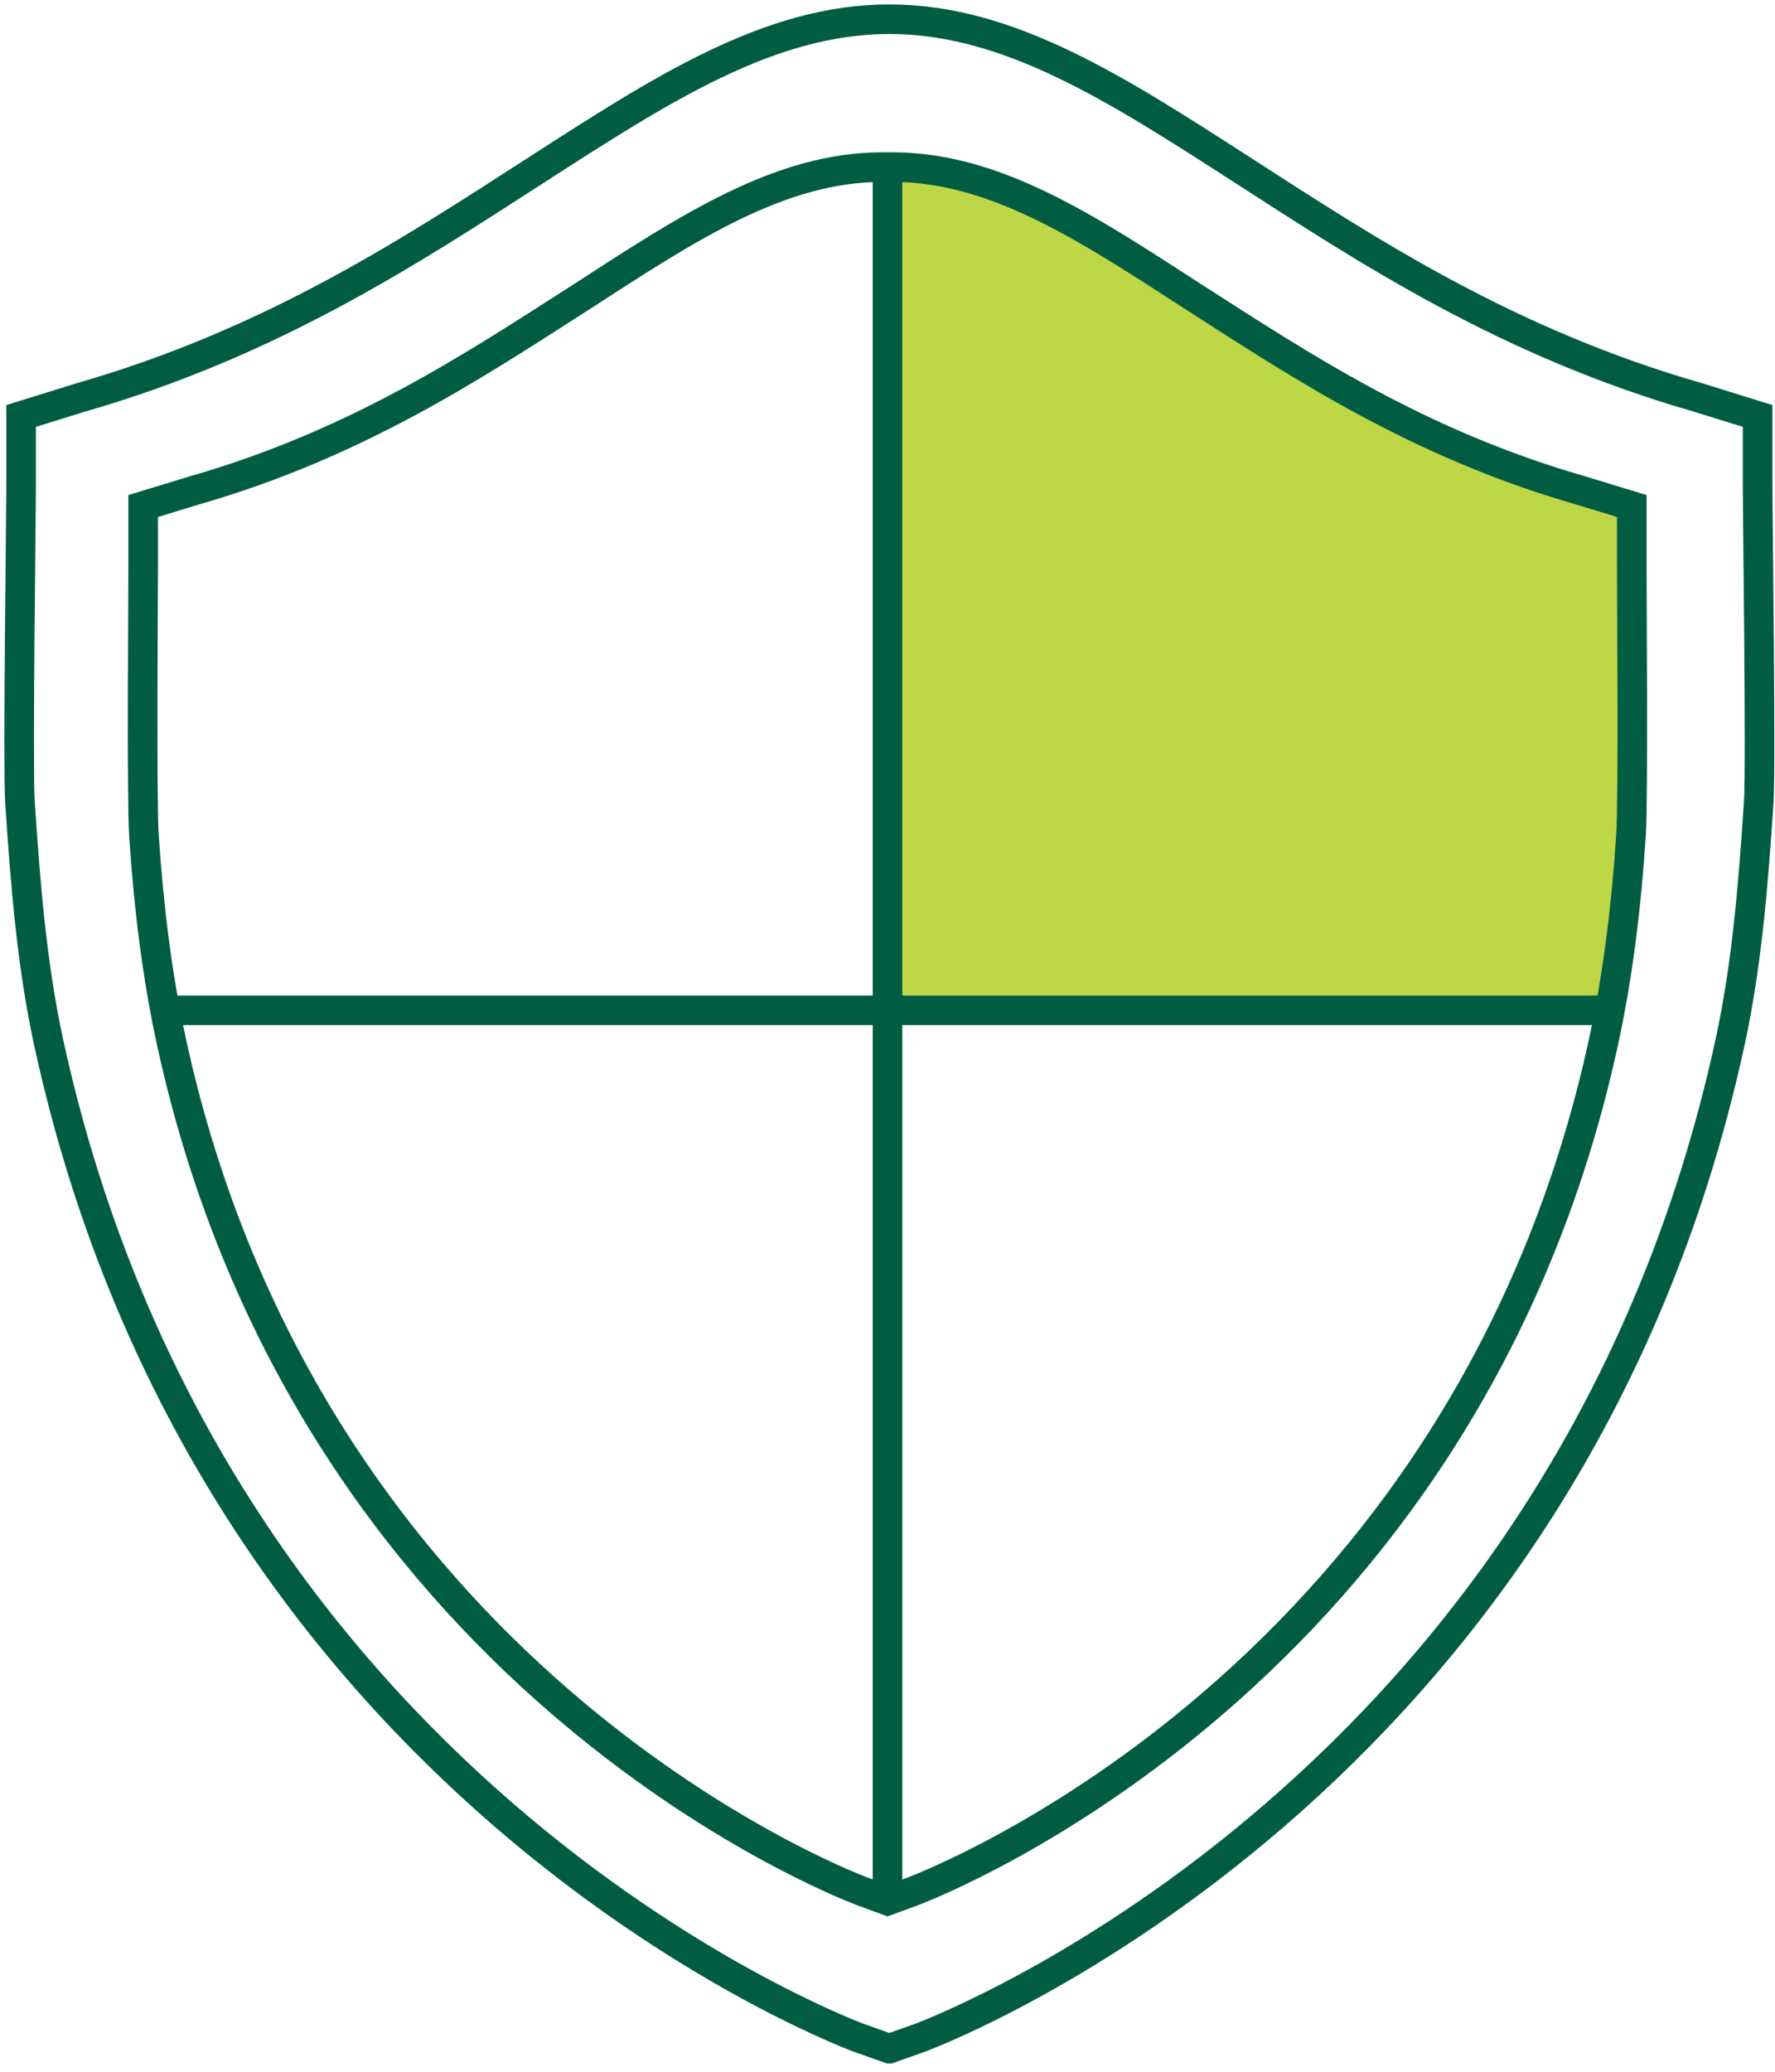 <?xml version="1.0" encoding="UTF-8"?>
<svg xmlns="http://www.w3.org/2000/svg" xmlns:xlink="http://www.w3.org/1999/xlink" width="60px" height="70px" viewBox="0 0 60 70" version="1.1">
  <!-- Generator: Sketch 56.3 (81716) - https://sketch.com -->
  <title>ICON_Sucuri</title>
  <desc>Created with Sketch.</desc>
  <g id="Page-1" stroke="none" stroke-width="1" fill="none" fill-rule="evenodd">
    <g id="DF_Homepage_Hero_ProBrandProduct" transform="translate(-1206, -2421)">
      <g id="Produkte-entdecken" transform="translate(-13, 2094)">
        <g id="Sucuri" transform="translate(1158, 327)">
          <g id="ICON_Sucuri" transform="translate(61, 0)">
            <path d="M33.027,6.588 C34.672,6.999 40.736,10.186 42.381,11.213 C44.025,12.241 48.447,14.71 50.399,15.325 C52.351,15.942 55.024,16.456 55.128,18.614 C55.23,20.772 55.23,28.483 55.024,29.922 C54.819,31.361 54.613,33.21 54.613,33.21 C54.613,33.21 54.922,34.341 52.866,34.238 C50.81,34.136 33.13,34.238 31.177,34.238 C29.224,34.238 29.841,32.697 29.841,30.539 C29.841,28.38 29.886,8.271 29.943,7.102 C30,5.934 30.252,5.252 31.28,5.56 C32.308,5.868 33.027,6.588 33.027,6.588" id="Fill-1" fill="#BED747"></path>
            <path d="M30.065,69.218 L31.15,68.833 C32.03,68.486 53.02,60.361 58.485,35.2 C59.053,32.576 59.269,29.845 59.452,27.074 C59.526,25.717 59.412,17.483 59.412,16.346 L59.412,14.054 L57.404,13.431 C50.948,11.578 46.267,8.497 42.031,5.766 C37.758,3.014 34.116,0.649 30.062,0.649 C26.01,0.649 22.367,3.014 18.095,5.766 C13.857,8.497 9.178,11.578 2.721,13.431 L0.713,14.054 L0.713,16.346 C0.713,17.483 0.6,25.717 0.673,27.074 C0.857,29.845 1.072,32.576 1.64,35.2 C7.105,60.361 28.095,68.486 28.975,68.833 L30.06,69.218 L30.065,69.218 Z" id="Stroke-3" stroke="#005D42"></path>
            <path d="M29.999,64.219 L29.105,63.89 C28.351,63.593 10.439,56.653 5.787,35.16 C5.301,32.92 5.022,30.587 4.865,28.22 C4.787,27.062 4.84,20.027 4.84,19.056 L4.84,17.097 L6.583,16.566 C12.082,14.984 16.031,12.352 19.651,10.033 C23.3,7.668 26.372,5.646 29.834,5.646 L30.164,5.646 C33.626,5.646 36.698,7.668 40.349,10.033 C43.967,12.352 47.918,14.984 53.417,16.566 L55.158,17.097 L55.158,19.056 C55.158,20.027 55.211,27.062 55.133,28.22 C54.977,30.587 54.697,32.92 54.213,35.16 C49.559,56.653 31.647,63.593 30.895,63.89 L29.999,64.219 Z" id="Stroke-5" stroke="#005D42"></path>
            <path d="M30,64.219 L30,5.934" id="Stroke-7" stroke="#005D42"></path>
            <path d="M5.374,34.136 L54.509,34.136" id="Stroke-9" stroke="#005D42"></path>
          </g>
        </g>
      </g>
    </g>
  </g>
</svg>
